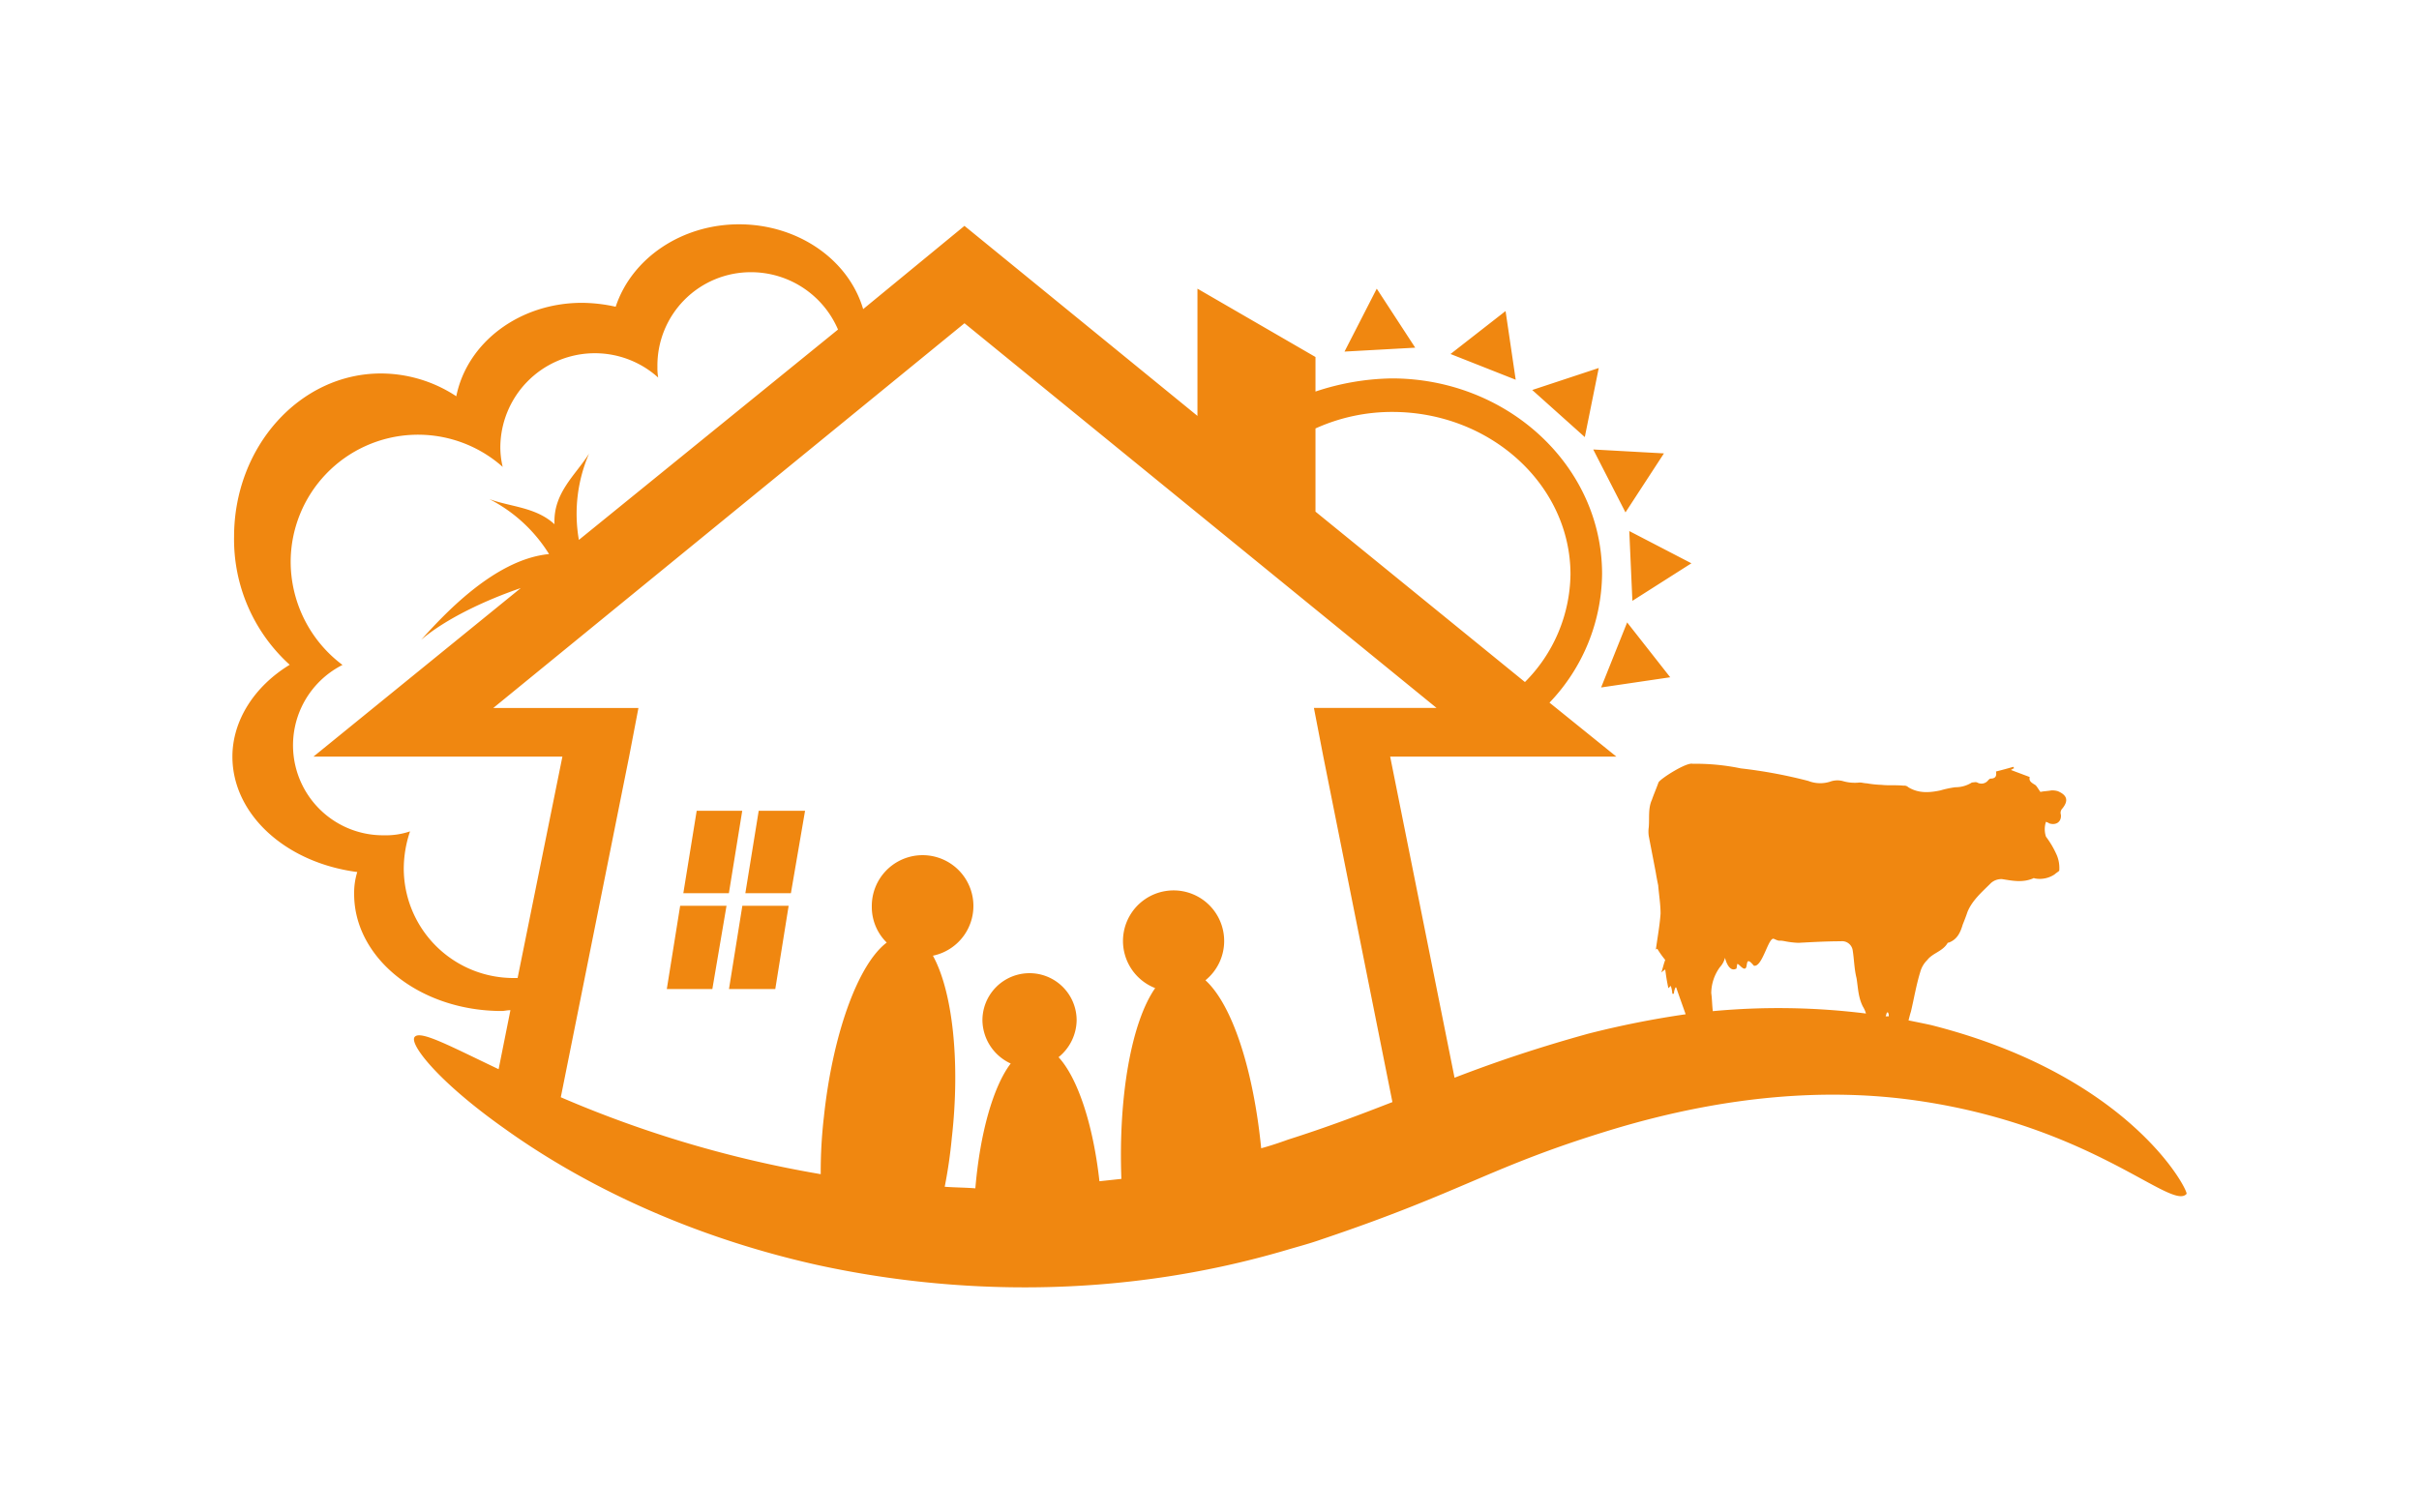 <?xml version="1.0" encoding="UTF-8"?> <svg xmlns="http://www.w3.org/2000/svg" id="Layer_4" data-name="Layer 4" viewBox="0 0 450.89 281.82"> <defs> <style>.cls-1{fill:#f08710;fill-rule:evenodd;}</style> </defs> <title>СМФ_лого_назва_1</title> <path class="cls-1" d="M137.76,41.82c-10.68,0-20,6.3-23,15.37a29.57,29.57,0,0,0-6.29-.73c-11.57,0-21.38,7.32-23.42,17.42A25.58,25.58,0,0,0,71,69.63c-15.07,0-27.37,13.62-27.37,30.45A31.52,31.52,0,0,0,54,123.94c-6.73,4.1-10.68,10.54-10.68,17.12,0,10.69,9.81,19.76,23.27,21.52a13.2,13.2,0,0,0-.58,4.1c0,12,12.29,21.81,27.52,21.81.43,0,1-.15,1.61-.15l-2.2,11c-9.22-4.39-14.64-7.32-15.66-6s4.39,8.34,16.83,17.12c12.44,8.93,31.91,19.47,58,25.33,25.33,5.56,56.21,6.58,87.83-2.78,2-.59,4.24-1.18,6.29-1.91C273.3,222,277.69,217.47,301,210.44c21.07-6.29,39.81-7.61,56.2-5.26,32.79,4.68,47.58,20.63,50.36,17.41.44-.44-10.25-22-47.58-31.47-1.31-.29-2.78-.58-4.24-.88.15-.58.29-1.17.44-1.61.59-2.48,1-5,1.76-7.46a4.94,4.94,0,0,1,1.31-2.2c1-1.31,2.93-1.61,3.81-3.22h.15c1.61-.58,2.19-1.9,2.63-3.36.29-.74.59-1.47.88-2.35.88-2.19,2.78-3.8,4.39-5.41a2.93,2.93,0,0,1,2.05-.73c1.9.29,3.8.73,5.85-.15,0,0,.15-.15.15,0a5,5,0,0,0,3.81-.73c.29-.29.87-.59.87-.73a6.26,6.26,0,0,0-.43-2.78,17,17,0,0,0-2.05-3.52,4.4,4.4,0,0,1,0-2.78c.29.15.44.15.58.29,1.32.44,2.34-.29,2.2-1.61a1.14,1.14,0,0,1,.29-1.17c1.17-1.46.88-2.48-.88-3.22a3.8,3.8,0,0,0-1.17-.14c-.73.14-1.46.14-2.05.29-.44-.59-.73-1.17-1-1.32-.74-.44-1.17-.73-1-1.46l-3.51-1.32c.29-.15.44-.29.58-.29a.49.49,0,0,0-.14-.29c-1,.29-2.05.58-3.22.87.14.74,0,1.32-1,1.32-.14,0-.29.15-.44.29a1.57,1.57,0,0,1-2.05.44c-.29-.14-.73,0-1,0a5.7,5.7,0,0,1-3.07.88,18.12,18.12,0,0,0-2.78.59c-2.05.44-4.1.58-6-.59a1.07,1.07,0,0,0-.87-.29c-1.47-.15-2.79,0-4.1-.15a19.33,19.33,0,0,1-2.78-.29c-.44,0-.88-.15-1.32-.15a8,8,0,0,1-3.22-.29,4,4,0,0,0-2.34.15,6.08,6.08,0,0,1-4-.15,90,90,0,0,0-12.58-2.34,41.42,41.42,0,0,0-9-.86c-1.14-.32-6,2.78-6.35,3.47-.3.87-.94,2.37-1.23,3.24-.74,1.61-.44,3.37-.59,5.13a5.76,5.76,0,0,0,0,1.61c.44,2.34.88,4.53,1.32,6.88.14.87.29,1.61.44,2.34.14,1.75.44,3.51.44,5.27-.15,2.19-.59,4.54-.88,6.73.14-.15.14-.15.29-.15a17.63,17.63,0,0,0,1.46,2.05c-.29.74-.43,1.47-.73,2.35.3-.3.59-.44.73-.59.15,1.17.3,2.2.59,3.51l.44-.44a5.11,5.11,0,0,1,.29,1.47h.29a3.37,3.37,0,0,1,.3-1.17h.14c.59,1.75,1.18,3.36,1.76,5A174.19,174.19,0,0,0,296,192.73c-9.51,2.64-17.27,5.27-24.88,8.2l-12-59.87h42.16L288.82,131a35.18,35.18,0,0,0,9.8-24c0-20.06-17.56-36.45-39.22-36.45A46.83,46.83,0,0,0,245.2,73V66.56l-22-12.74V77.54L179.77,42.11,160.89,57.63c-2.78-9.37-12.3-15.81-23.13-15.81Zm2.2,8.93A17.63,17.63,0,0,1,156.2,61.44l-48.3,39.22a28.31,28.31,0,0,1,1.9-16.1c-2.49,4-6.73,7.32-6.44,13.18-3.51-3.22-8.19-3.22-12.15-4.69a28.24,28.24,0,0,1,11.13,10.25c-10.4,1-20.06,11.85-23.86,16,4.68-4,12.15-7.46,18.59-9.66L58.43,141.06h46.4l-8.35,41.28h-.73a20.45,20.45,0,0,1-20.49-20.49A21.94,21.94,0,0,1,76.43,155a14,14,0,0,1-4.83.73,16.78,16.78,0,0,1-7.76-31.76,24.07,24.07,0,0,1-9.66-19.18A23.74,23.74,0,0,1,93.7,87.05a15.79,15.79,0,0,1-.44-3.66,17.62,17.62,0,0,1,29.42-13,10.81,10.81,0,0,1-.14-2A17.4,17.4,0,0,1,140,50.75Zm116.66,3.07,7.17,11-13.18.73,6-11.71Zm24,4.1,1.9,12.88L270.37,66l10.25-8ZM179.77,60.26l88,71.73H244.91l1.75,9.07,12.88,64.41c-6,2.34-12.15,4.68-19.46,7-1.62.59-3.37,1.17-5,1.61-1.47-14.78-5.42-26.78-10.39-31.32a9.43,9.43,0,1,0-9.37,1.46c-4.39,6.3-6.88,20.06-6.3,35.57l-4.09.44c-1.18-10.68-4.1-19.32-7.62-23.13a9,9,0,0,0,3.37-6.88,8.78,8.78,0,0,0-17.56,0,9,9,0,0,0,5.27,8.06c-3.23,4.24-5.71,12.88-6.59,23.27-1.9-.15-3.81-.15-5.71-.29a91.43,91.43,0,0,0,1.32-9.08c1.61-14.2.14-27.37-3.52-34A9.47,9.47,0,1,0,162.5,169a9.29,9.29,0,0,0,2.78,6.73c-5.42,4.1-10.1,17.28-11.71,32.5a88.54,88.54,0,0,0-.59,10.68,212,212,0,0,1-48.45-14.34l12.74-63.53L119,132H91.94l87.83-71.73ZM298,68.61,295.4,81.49l-9.8-8.78L298,68.61Zm-38.5,8.19c18.3,0,33.23,13.62,33.23,30.3a28.92,28.92,0,0,1-8.49,20.06L245.2,95.39V79.88a34.63,34.63,0,0,1,14.34-3.08Zm37.47,7,13.18.73-7.17,11-6-11.71Zm6.74,15.22,11.56,6-11,7-.58-13Zm-.44,17,8.05,10.25-12.88,1.9L303.31,116ZM129.86,151.16h8.49l-2.49,15.37h-8.49l2.49-15.37Zm11.56,0h8.64l-2.64,15.37h-8.49l2.49-15.37Zm-14.64,17.71h8.64l-2.64,15.52h-8.49l2.49-15.52Zm11.57,0H147l-2.49,15.52h-8.63l2.49-15.52ZM323.8,179.75c.26-.2,1.05,1.13,1.54.79s-.08-2.5,1.56-.5c1.6.41,2.73-5.47,3.75-5,1.32.59.62.16,2.08.45a15.9,15.9,0,0,0,2.49.29c2.63-.14,5.27-.29,7.9-.29a2,2,0,0,1,2.2,1.61c.29,1.76.29,3.51.73,5.27.29,1.76.29,3.51,1.17,5.27a5.47,5.47,0,0,1,.59,1.32,131.7,131.7,0,0,0-28.55-.44c-.14-1.17-.14-2.34-.29-3.37a8.33,8.33,0,0,1,1.61-4.83,4,4,0,0,0,.95-1.75s.65,2.88,2.15,2l.12-.77Zm28.1,9a1.08,1.08,0,0,1,.15.73h-.58c.14-.29.14-.58.29-.73Z"></path> </svg> 